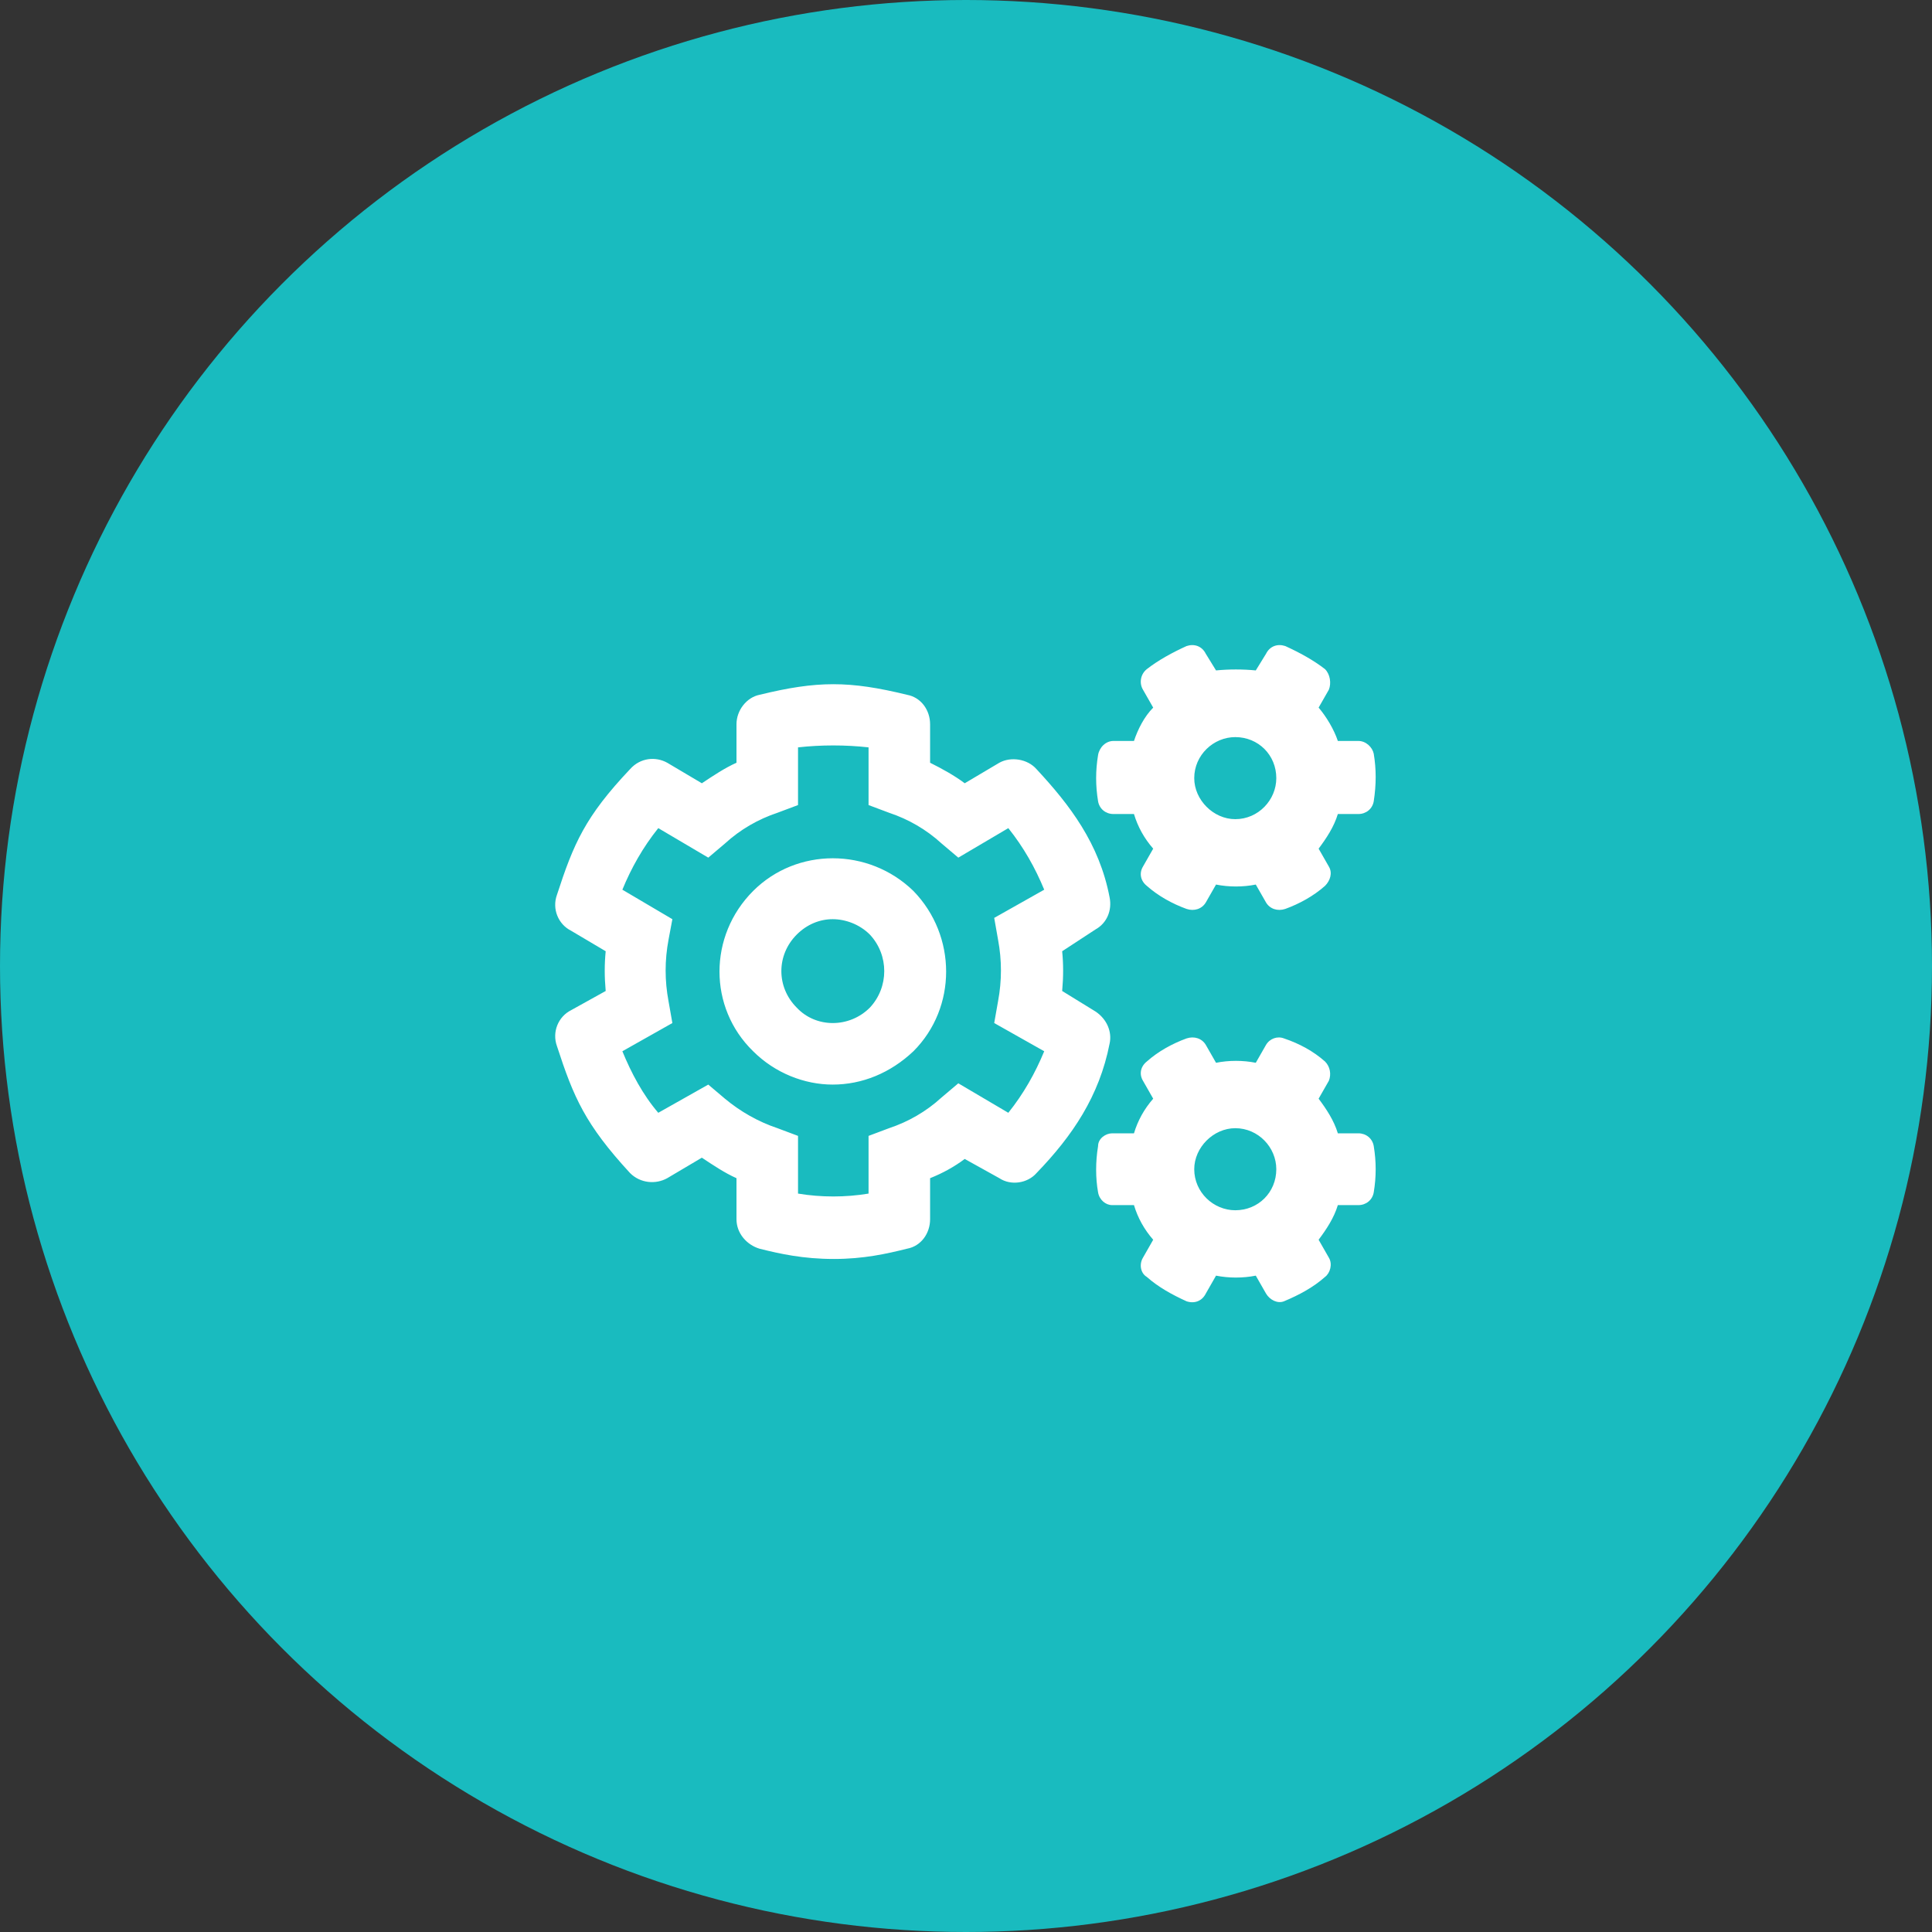 <svg width="103" height="103" viewBox="0 0 103 103" fill="none" xmlns="http://www.w3.org/2000/svg">
<rect x="0" y="0" width="103" height="103" fill="#333333" stroke="none"/>
<circle cx="51.5" cy="51.5" r="51.5" fill="#19BBBF"/>
<path d="M44.459 67.119C46.031 67.119 47.262 66.846 48.355 66.572C49.107 66.436 49.586 65.752 49.586 65V62.812C50.27 62.539 50.885 62.197 51.432 61.787L53.277 62.812C53.893 63.223 54.781 63.086 55.26 62.539C57.174 60.557 58.609 58.438 59.156 55.635C59.293 55.02 59.02 54.336 58.404 53.926L56.627 52.832C56.695 52.08 56.695 51.397 56.627 50.713L58.404 49.551C59.02 49.209 59.293 48.525 59.156 47.842C58.609 44.971 57.037 42.92 55.26 41.006C54.781 40.459 53.893 40.322 53.277 40.664L51.432 41.758C50.885 41.348 50.27 41.006 49.586 40.664V38.613C49.586 37.861 49.107 37.178 48.355 37.041C45.279 36.289 43.57 36.289 40.494 37.041C39.81 37.178 39.264 37.861 39.264 38.613V40.664C38.648 40.938 38.033 41.348 37.418 41.758L35.572 40.664C34.957 40.322 34.137 40.391 33.59 41.006C31.197 43.535 30.582 44.971 29.693 47.705C29.42 48.457 29.762 49.277 30.445 49.619L32.291 50.713C32.223 51.397 32.223 52.08 32.291 52.832L30.445 53.857C29.762 54.199 29.42 55.02 29.693 55.772C30.582 58.506 31.197 59.941 33.59 62.539C34.137 63.086 34.957 63.154 35.572 62.812L37.418 61.719C38.033 62.129 38.648 62.539 39.264 62.812V65C39.264 65.752 39.81 66.367 40.494 66.572C41.588 66.846 42.818 67.119 44.459 67.119ZM42.545 63.633V60.557L41.451 60.147C40.426 59.805 39.469 59.258 38.648 58.574L37.76 57.822L35.094 59.326C34.273 58.369 33.658 57.207 33.18 56.045L35.846 54.541L35.641 53.379C35.435 52.285 35.435 51.191 35.641 50.098L35.846 49.004L33.18 47.432C33.658 46.27 34.273 45.176 35.094 44.15L37.76 45.723L38.648 44.971C39.469 44.219 40.426 43.672 41.451 43.33L42.545 42.92V39.844C43.775 39.707 45.074 39.707 46.305 39.844V42.92L47.398 43.33C48.424 43.672 49.381 44.219 50.201 44.971L51.09 45.723L53.756 44.15C54.576 45.176 55.191 46.27 55.67 47.432L53.004 48.935L53.209 50.098C53.414 51.191 53.414 52.285 53.209 53.379L53.004 54.541L55.67 56.045C55.191 57.207 54.576 58.301 53.756 59.326L51.09 57.754L50.201 58.506C49.381 59.258 48.424 59.805 47.398 60.147L46.305 60.557V63.633C45.074 63.838 43.775 63.838 42.545 63.633ZM44.391 57.822C45.963 57.822 47.467 57.207 48.697 56.045C51.022 53.721 51.022 49.893 48.697 47.5C46.305 45.176 42.477 45.176 40.152 47.5C37.76 49.893 37.76 53.721 40.152 56.045C41.315 57.207 42.887 57.822 44.391 57.822ZM44.391 49.004C45.074 49.004 45.826 49.277 46.373 49.824C47.398 50.918 47.398 52.627 46.373 53.721C45.279 54.815 43.502 54.815 42.477 53.721C41.383 52.627 41.383 50.918 42.477 49.824C43.023 49.277 43.707 49.004 44.391 49.004ZM73.238 40.185C73.17 39.844 72.828 39.502 72.418 39.502H71.324C71.119 38.887 70.709 38.203 70.299 37.725L70.846 36.768C70.982 36.426 70.914 35.947 70.641 35.674C70.025 35.195 69.273 34.785 68.522 34.443C68.111 34.307 67.701 34.443 67.496 34.853L66.949 35.742C66.266 35.674 65.514 35.674 64.83 35.742L64.283 34.853C64.078 34.443 63.668 34.307 63.258 34.443C62.506 34.785 61.754 35.195 61.139 35.674C60.797 35.947 60.728 36.426 60.934 36.768L61.48 37.725C61.002 38.203 60.66 38.887 60.455 39.502H59.361C58.951 39.502 58.609 39.844 58.541 40.254C58.404 41.074 58.404 41.895 58.541 42.715C58.609 43.125 58.951 43.398 59.361 43.398H60.455C60.66 44.082 61.002 44.697 61.48 45.244L60.934 46.201C60.728 46.543 60.797 46.953 61.139 47.227C61.754 47.773 62.506 48.184 63.258 48.457C63.668 48.594 64.078 48.457 64.283 48.115L64.83 47.158C65.514 47.295 66.266 47.295 66.949 47.158L67.496 48.115C67.701 48.457 68.111 48.594 68.522 48.457C69.273 48.184 70.025 47.773 70.641 47.227C70.914 46.953 71.051 46.543 70.846 46.201L70.299 45.244C70.709 44.697 71.119 44.082 71.324 43.398H72.418C72.828 43.398 73.17 43.125 73.238 42.715C73.375 41.826 73.375 41.006 73.238 40.185ZM65.856 43.672C64.693 43.672 63.668 42.647 63.668 41.484C63.668 40.254 64.693 39.297 65.856 39.297C67.086 39.297 68.043 40.254 68.043 41.484C68.043 42.647 67.086 43.672 65.856 43.672ZM73.238 61.103C73.17 60.693 72.828 60.42 72.418 60.42H71.324C71.119 59.736 70.709 59.121 70.299 58.574L70.846 57.617C70.982 57.275 70.914 56.865 70.641 56.592C70.025 56.045 69.273 55.635 68.453 55.361C68.111 55.225 67.701 55.361 67.496 55.703L66.949 56.66C66.266 56.523 65.514 56.523 64.83 56.66L64.283 55.703C64.078 55.361 63.668 55.225 63.258 55.361C62.506 55.635 61.754 56.045 61.139 56.592C60.797 56.865 60.728 57.275 60.934 57.617L61.48 58.574C61.002 59.121 60.66 59.736 60.455 60.42H59.293C58.951 60.42 58.541 60.693 58.541 61.103C58.404 61.924 58.404 62.812 58.541 63.565C58.609 63.975 58.951 64.248 59.293 64.248H60.455C60.66 64.932 61.002 65.547 61.48 66.094L60.934 67.051C60.728 67.393 60.797 67.871 61.139 68.076C61.754 68.623 62.506 69.033 63.258 69.375C63.668 69.512 64.078 69.375 64.283 68.965L64.83 68.008C65.514 68.144 66.266 68.144 66.949 68.008L67.496 68.965C67.701 69.307 68.111 69.512 68.453 69.375C69.273 69.033 70.025 68.623 70.641 68.076C70.914 67.871 71.051 67.393 70.846 67.051L70.299 66.094C70.709 65.547 71.119 64.932 71.324 64.248H72.418C72.828 64.248 73.17 63.975 73.238 63.565C73.375 62.744 73.375 61.924 73.238 61.103ZM65.856 64.522C64.693 64.522 63.668 63.565 63.668 62.334C63.668 61.172 64.693 60.147 65.856 60.147C67.086 60.147 68.043 61.172 68.043 62.334C68.043 63.565 67.086 64.522 65.856 64.522Z" fill="white"/>
</svg>
